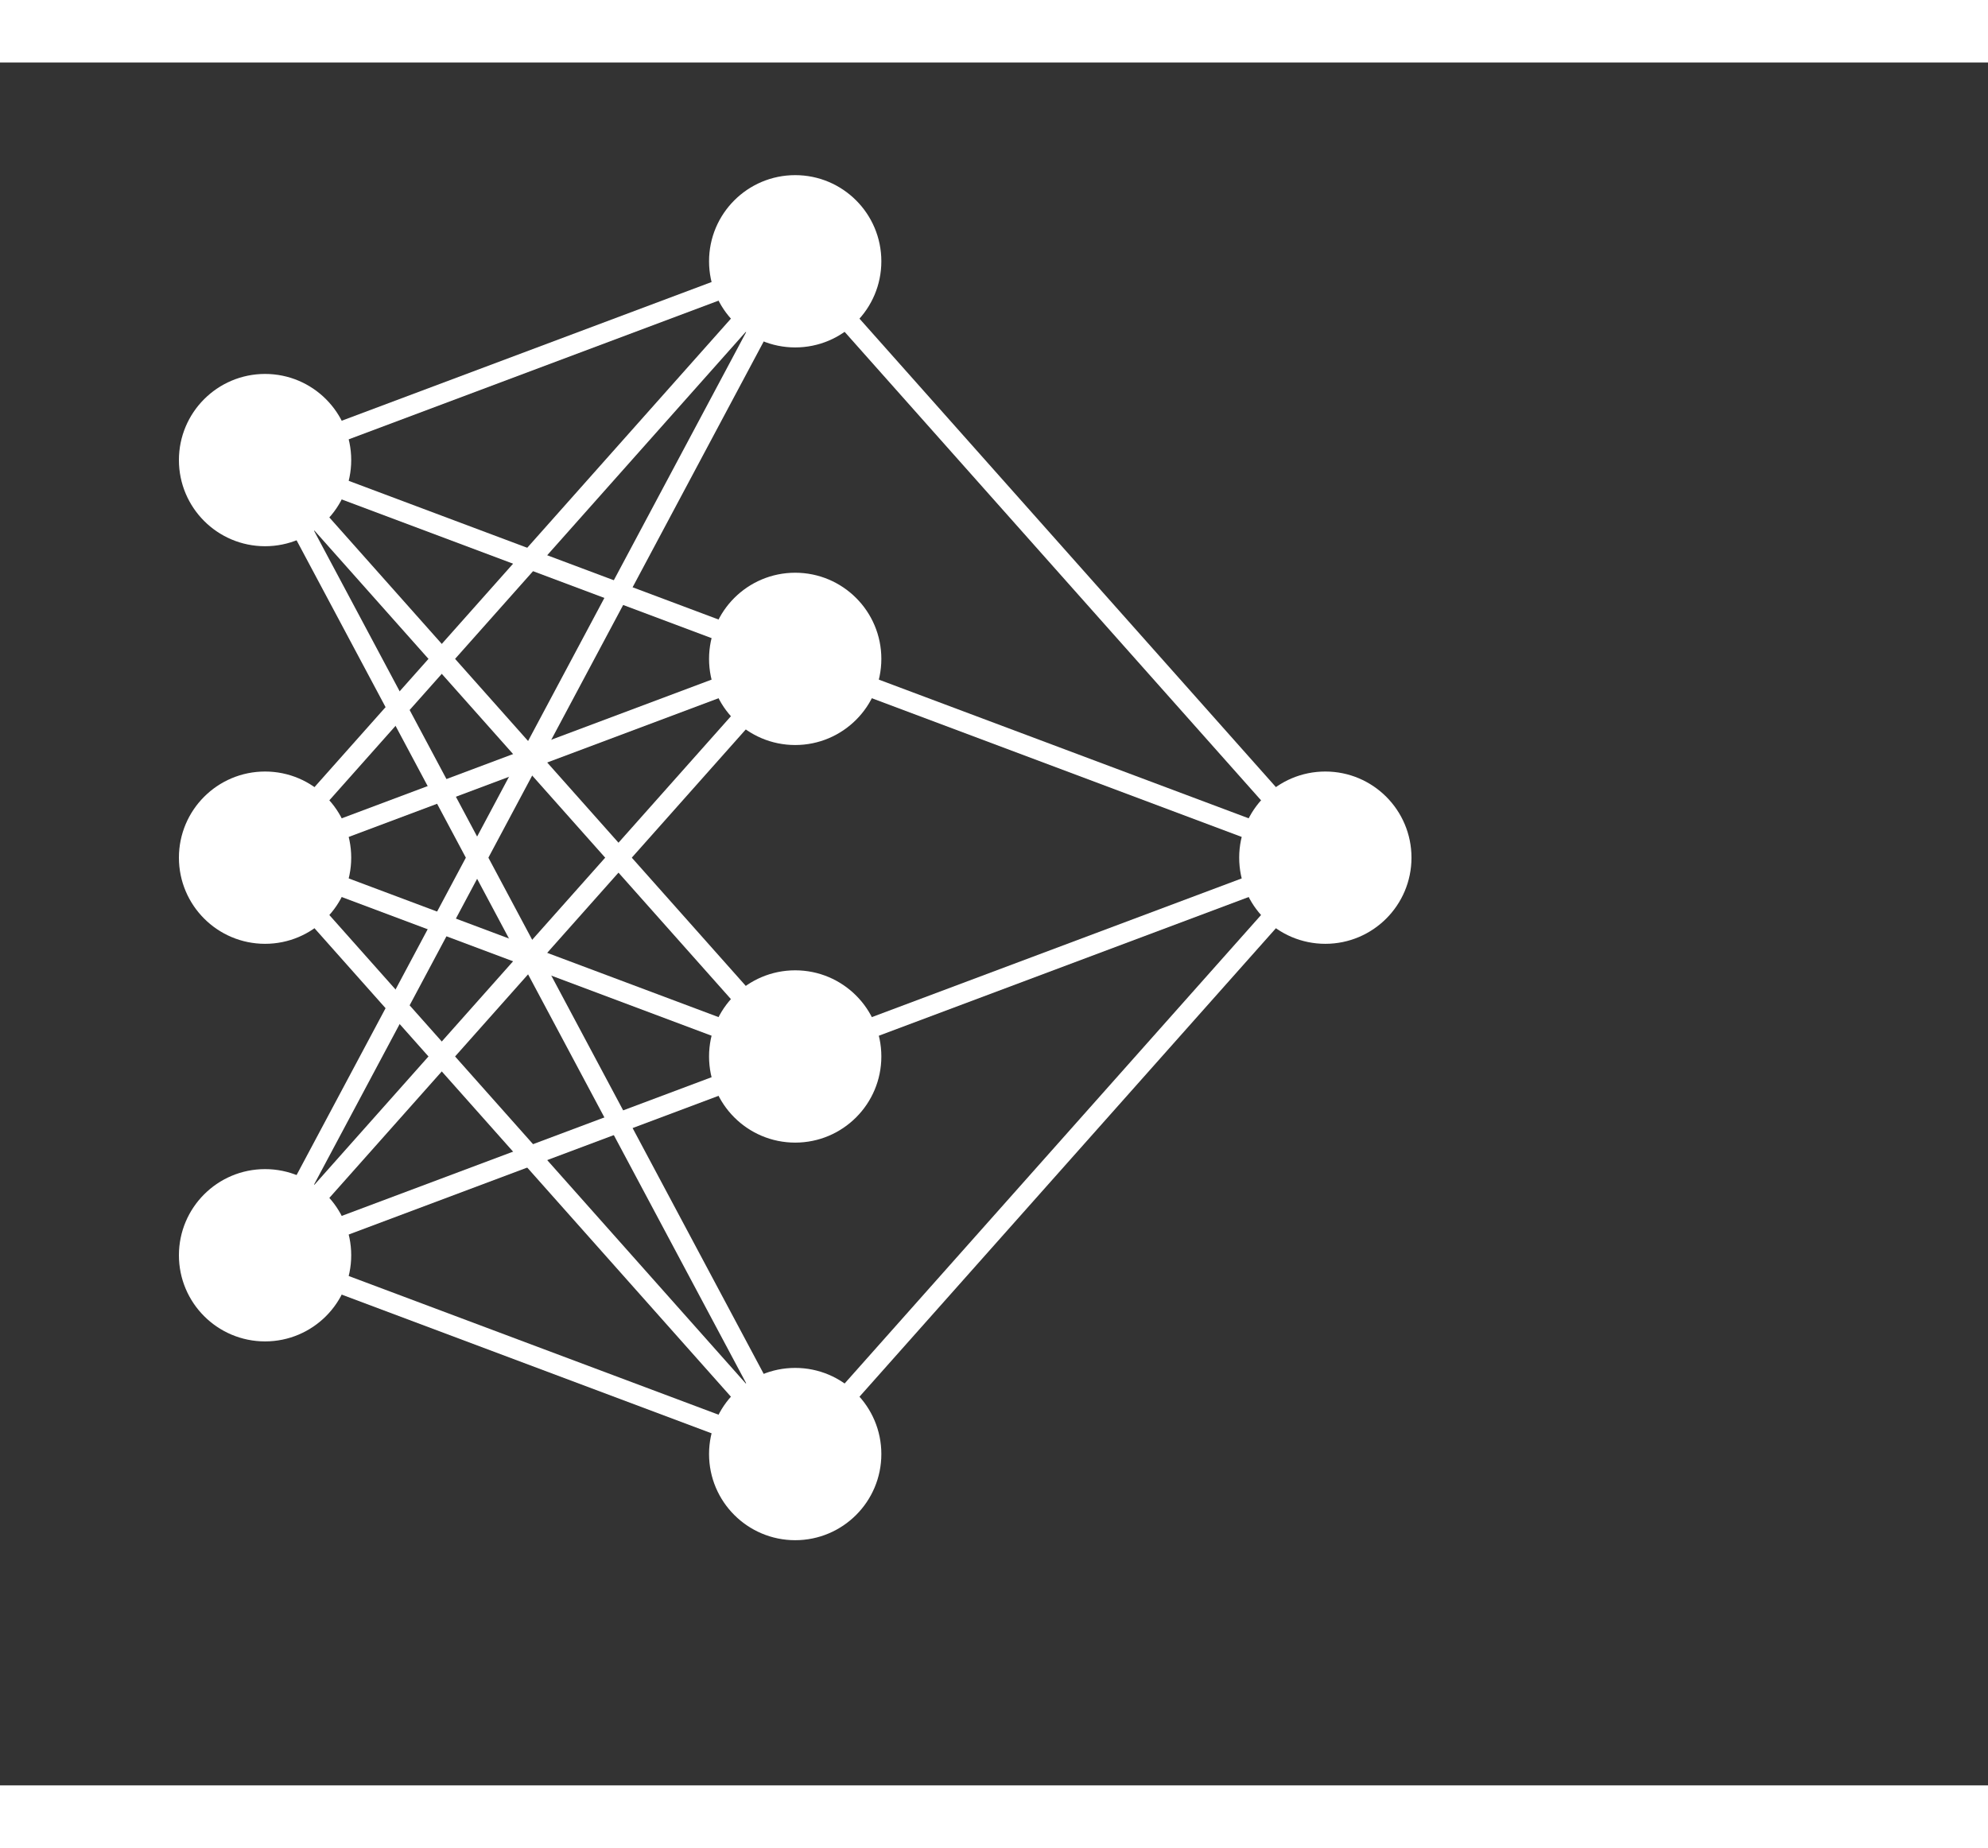 <?xml version="1.0" ?>
<svg xmlns="http://www.w3.org/2000/svg" width="333.5pt" height="310pt" viewBox="-10 -60 150 130">
  <rect x="-10" y="-60" width="150" height="130" fill="#333333" stroke="none"/>
  <g transform="translate(10,0) scale(1.0)" stroke="#ffffff" fill="#ffffff">
    <circle cx="0" cy="-30" r="6"/>
    <circle cx="0" cy="0" r="6"/>
    <circle cx="0" cy="30" r="6"/>
    <circle cx="40" cy="-45" r="6"/>
    <circle cx="40" cy="-15" r="6"/>
    <circle cx="40" cy="15" r="6"/>
    <circle cx="40" cy="45" r="6"/>
    <circle cx="80" cy="0" r="6"/>
    <line x1="0" y1="-30" x2="40" y2="-45" stroke-width="1.5"/>
    <line x1="0" y1="-30" x2="40" y2="-15" stroke-width="1.5"/>
    <line x1="0" y1="-30" x2="40" y2="15" stroke-width="1.5"/>
    <line x1="0" y1="-30" x2="40" y2="45" stroke-width="1.5"/>
    <line x1="0" y1="0" x2="40" y2="-45" stroke-width="1.5"/>
    <line x1="0" y1="0" x2="40" y2="-15" stroke-width="1.5"/>
    <line x1="0" y1="0" x2="40" y2="15" stroke-width="1.5"/>
    <line x1="0" y1="0" x2="40" y2="45" stroke-width="1.5"/>
    <line x1="0" y1="30" x2="40" y2="-45" stroke-width="1.5"/>
    <line x1="0" y1="30" x2="40" y2="-15" stroke-width="1.5"/>
    <line x1="0" y1="30" x2="40" y2="15" stroke-width="1.5"/>
    <line x1="0" y1="30" x2="40" y2="45" stroke-width="1.5"/>
    <line x1="40" y1="-45" x2="80" y2="0" stroke-width="1.5"/>
    <line x1="40" y1="-15" x2="80" y2="0" stroke-width="1.5"/>
    <line x1="40" y1="15" x2="80" y2="0" stroke-width="1.5"/>
    <line x1="40" y1="45" x2="80" y2="0" stroke-width="1.5"/>
  </g>
</svg>
